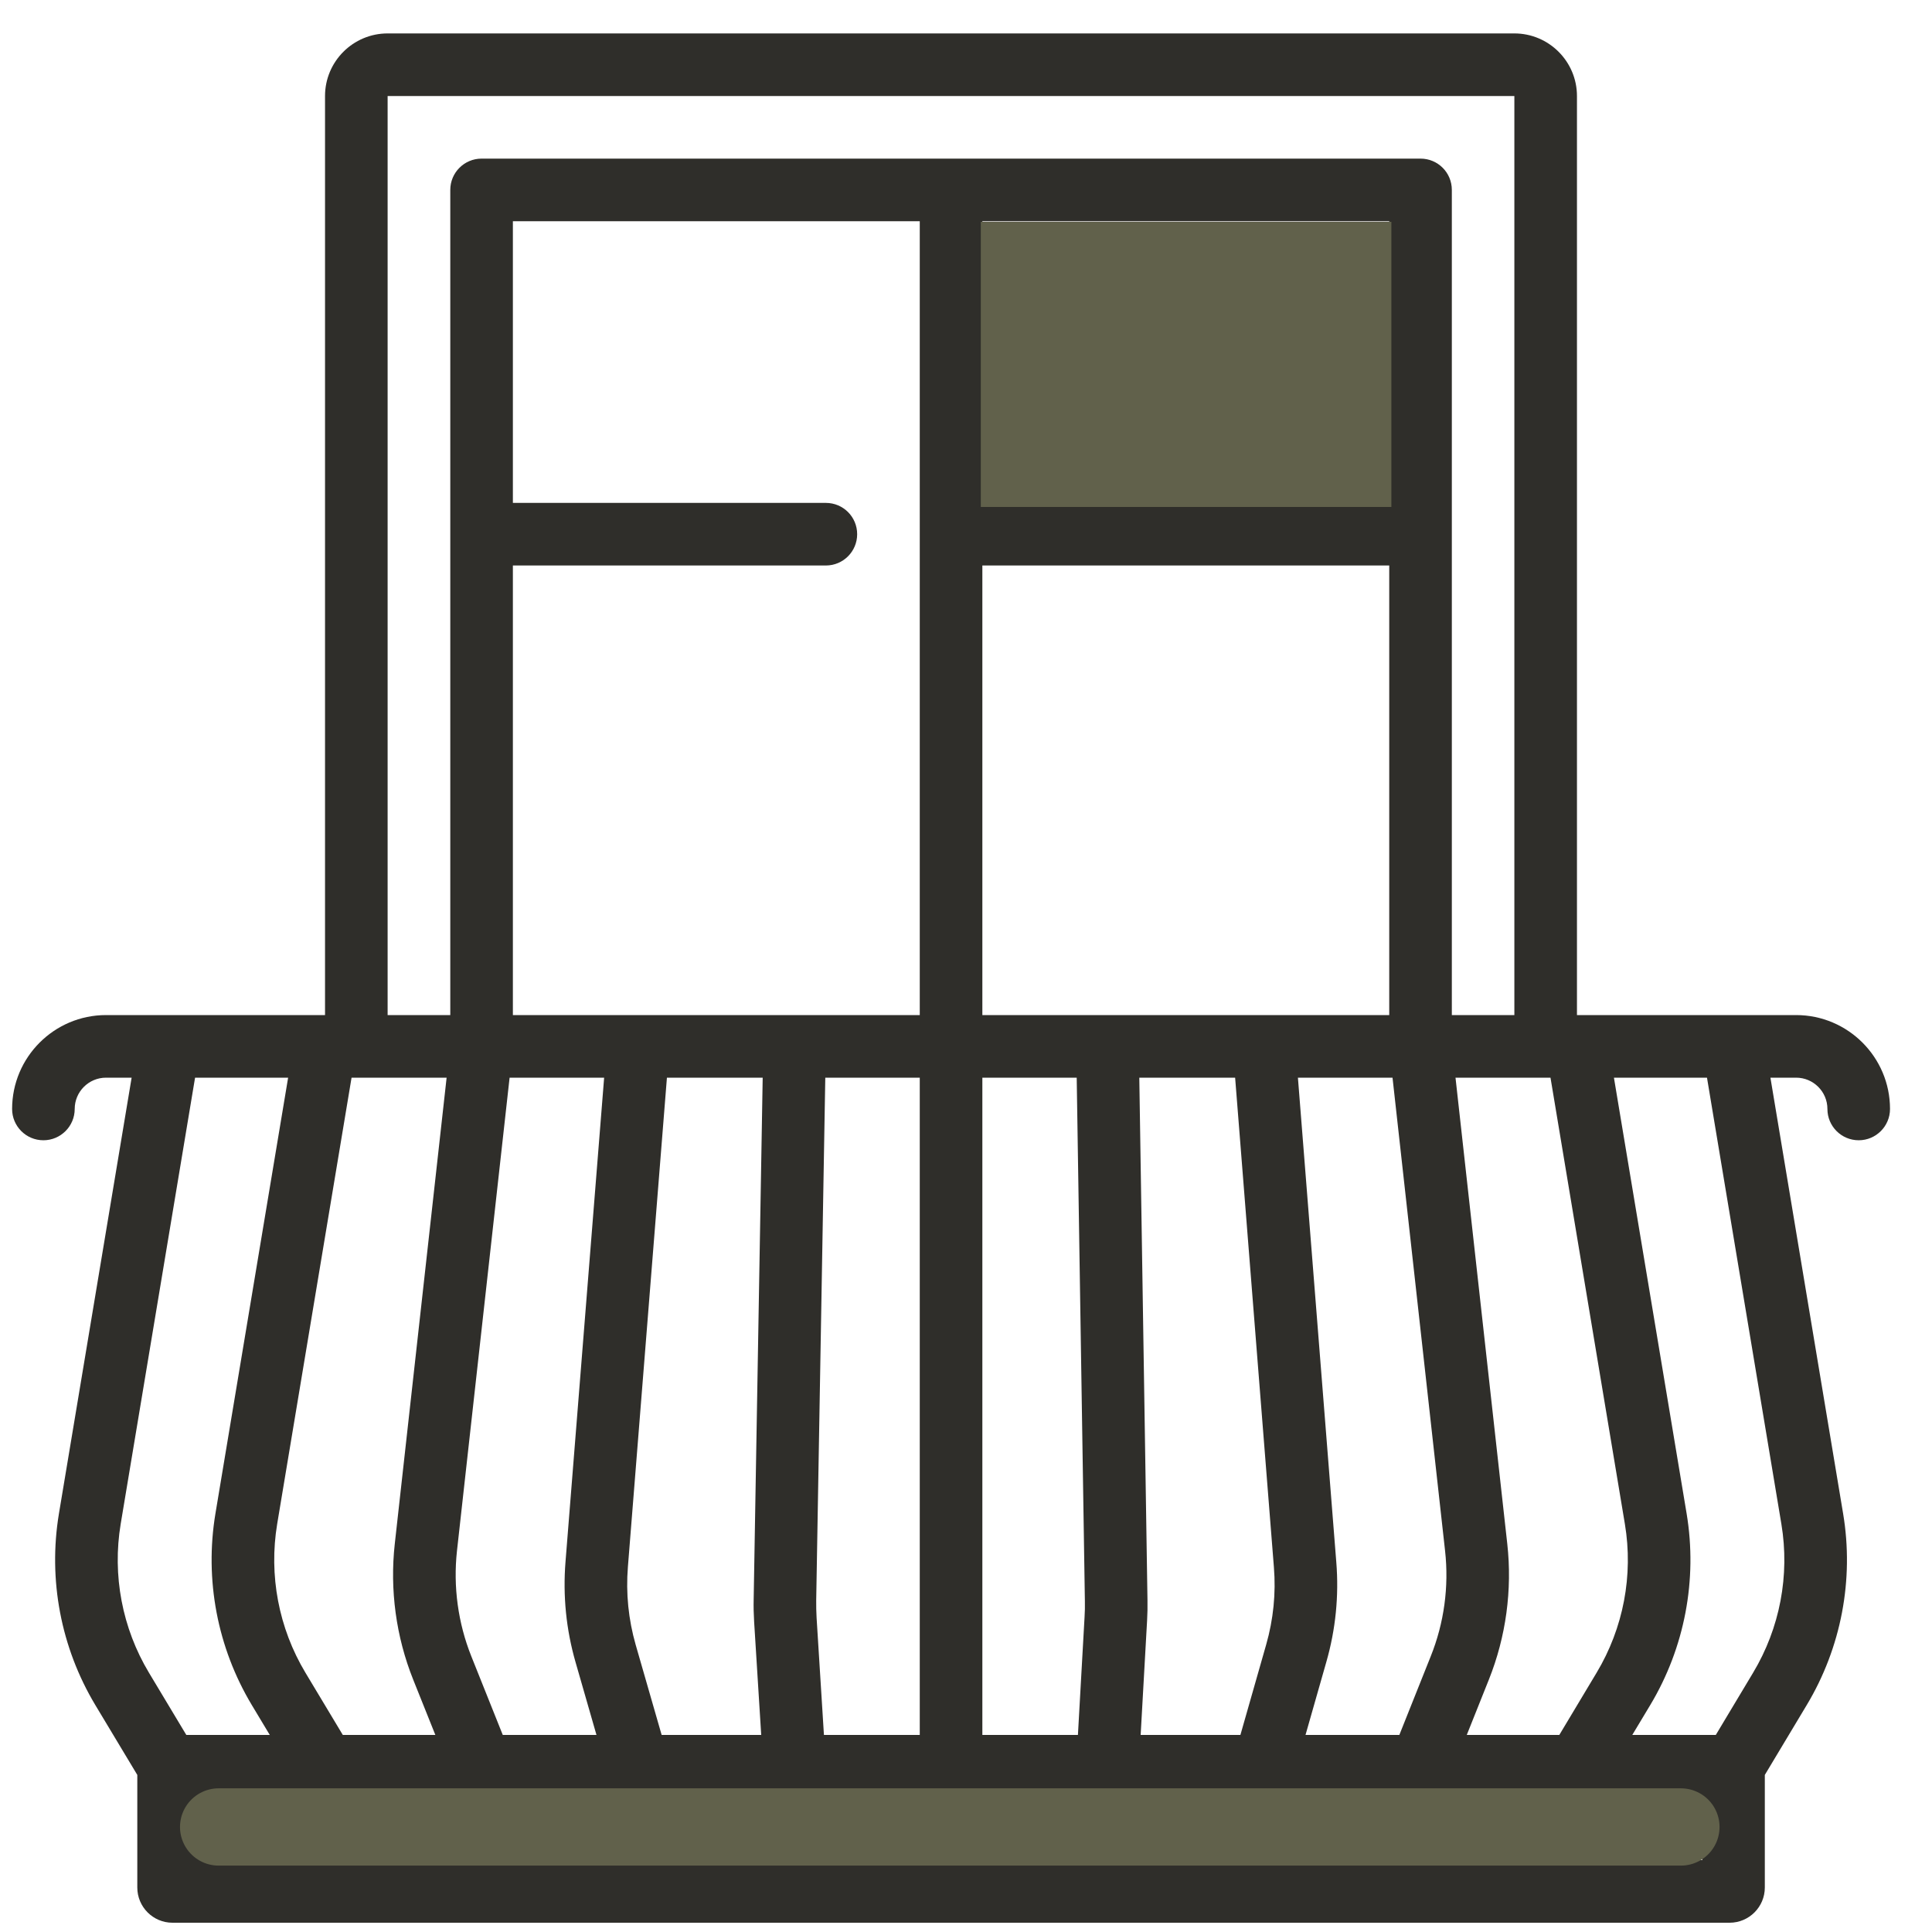<?xml version="1.0" encoding="UTF-8"?> <svg xmlns="http://www.w3.org/2000/svg" width="30" height="30" viewBox="0 0 30 30" fill="none"> <path d="M27.89 15.762H26.918H7.483C7.482 15.762 7.481 15.762 7.48 15.762H2.618H1.646C0.842 15.762 0.188 16.416 0.188 17.22C0.188 17.488 0.405 17.706 0.674 17.706C0.942 17.706 1.16 17.488 1.16 17.22C1.16 16.952 1.378 16.734 1.646 16.734H2.044L0.915 23.504C0.745 24.529 0.945 25.583 1.479 26.474L2.132 27.561V29.309C2.132 29.611 2.377 29.856 2.678 29.856H26.857C27.159 29.856 27.404 29.611 27.404 29.309V27.561L28.056 26.474C28.59 25.583 28.791 24.529 28.62 23.504L27.491 16.734H27.89C28.158 16.734 28.376 16.952 28.376 17.22C28.376 17.488 28.593 17.706 28.862 17.706C29.13 17.706 29.348 17.488 29.348 17.22C29.348 16.416 28.694 15.762 27.89 15.762ZM24.792 25.974L24.213 26.94H22.776L23.119 26.081C23.385 25.416 23.484 24.687 23.405 23.974L22.601 16.734H24.076L25.231 23.664C25.364 24.461 25.208 25.281 24.792 25.974ZM20.272 26.94L20.596 25.804C20.74 25.301 20.792 24.78 20.75 24.258L20.154 16.734H21.623L22.439 24.081C22.501 24.636 22.424 25.203 22.216 25.72L21.729 26.94H20.272ZM17.712 26.94L17.812 25.163C17.818 25.059 17.82 24.953 17.818 24.849L17.691 16.734H19.179L19.781 24.335C19.814 24.741 19.773 25.146 19.661 25.538L19.261 26.94H17.712ZM15.254 26.94V16.734H16.719L16.846 24.864C16.848 24.945 16.846 25.027 16.841 25.108L16.738 26.94H15.254ZM12.794 26.94L12.68 25.121C12.675 25.031 12.673 24.939 12.674 24.849L12.815 16.734H14.282V26.94H12.794ZM5.323 26.94L4.743 25.974C4.327 25.281 4.172 24.461 4.304 23.664L5.459 16.734H6.935L6.13 23.974C6.051 24.687 6.15 25.416 6.416 26.081L6.76 26.94H5.323ZM7.807 26.94L7.319 25.72C7.112 25.203 7.035 24.636 7.096 24.081L7.913 16.734H9.381L8.781 24.253C8.739 24.779 8.791 25.303 8.937 25.81L9.262 26.94H7.807ZM10.274 26.94L9.871 25.541C9.758 25.147 9.717 24.739 9.75 24.33L10.356 16.734H11.843L11.703 24.832C11.7 24.948 11.703 25.065 11.71 25.181L11.82 26.94H10.274V26.94ZM1.874 23.664L3.029 16.734H4.474L3.345 23.504C3.175 24.529 3.375 25.583 3.909 26.474L4.189 26.94H2.893L2.313 25.974C1.897 25.281 1.742 24.461 1.874 23.664ZM26.432 28.884H3.104V27.912H5.047C5.047 27.912 5.048 27.912 5.048 27.912C5.048 27.912 5.049 27.912 5.049 27.912H7.476C7.477 27.912 7.477 27.912 7.478 27.912C7.479 27.912 7.479 27.912 7.48 27.912H9.906C9.906 27.912 9.907 27.912 9.907 27.912C9.908 27.912 9.909 27.912 9.909 27.912H19.626C19.627 27.912 19.627 27.912 19.628 27.912C19.628 27.912 19.629 27.912 19.629 27.912H22.055C22.056 27.912 22.057 27.912 22.058 27.912C22.058 27.912 22.059 27.912 22.059 27.912H24.486C24.487 27.912 24.487 27.912 24.487 27.912C24.488 27.912 24.488 27.912 24.488 27.912H26.432V28.884ZM27.222 25.974L26.643 26.94H25.346L25.626 26.474C26.16 25.583 26.36 24.529 26.19 23.504L25.061 16.734H26.506L27.661 23.664C27.794 24.461 27.638 25.281 27.222 25.974Z" fill="#2F2E2A"></path> <line x1="3.395" y1="28.369" x2="26.101" y2="28.369" stroke="#61614B" stroke-width="1.2" stroke-linecap="round"></line> <path d="M5.533 16.557C5.801 16.557 6.019 16.339 6.019 16.071V1.491H23.515V16.071C23.515 16.339 23.733 16.557 24.001 16.557C24.27 16.557 24.487 16.339 24.487 16.071V1.491C24.487 0.955 24.051 0.519 23.515 0.519H6.019C5.483 0.519 5.047 0.955 5.047 1.491V16.071C5.047 16.339 5.264 16.557 5.533 16.557Z" fill="#2F2E2A"></path> <path d="M22.058 16.557C22.327 16.557 22.544 16.339 22.544 16.071V2.949C22.544 2.68 22.327 2.463 22.058 2.463H7.478C7.21 2.463 6.992 2.68 6.992 2.949V16.071C6.992 16.339 7.21 16.557 7.478 16.557C7.747 16.557 7.964 16.339 7.964 16.071V8.781H12.824C13.093 8.781 13.31 8.563 13.31 8.295C13.31 8.026 13.093 7.809 12.824 7.809H7.964V3.435H14.282V16.071C14.282 16.339 14.5 16.557 14.768 16.557C15.037 16.557 15.254 16.339 15.254 16.071V8.781H21.572V16.071C21.572 16.339 21.79 16.557 22.058 16.557ZM15.254 7.809V3.435H21.572V7.809H15.254Z" fill="#2F2E2A"></path> <rect x="15.23" y="3.444" width="6.375" height="4.428" fill="#61614B"></rect> </svg> 
